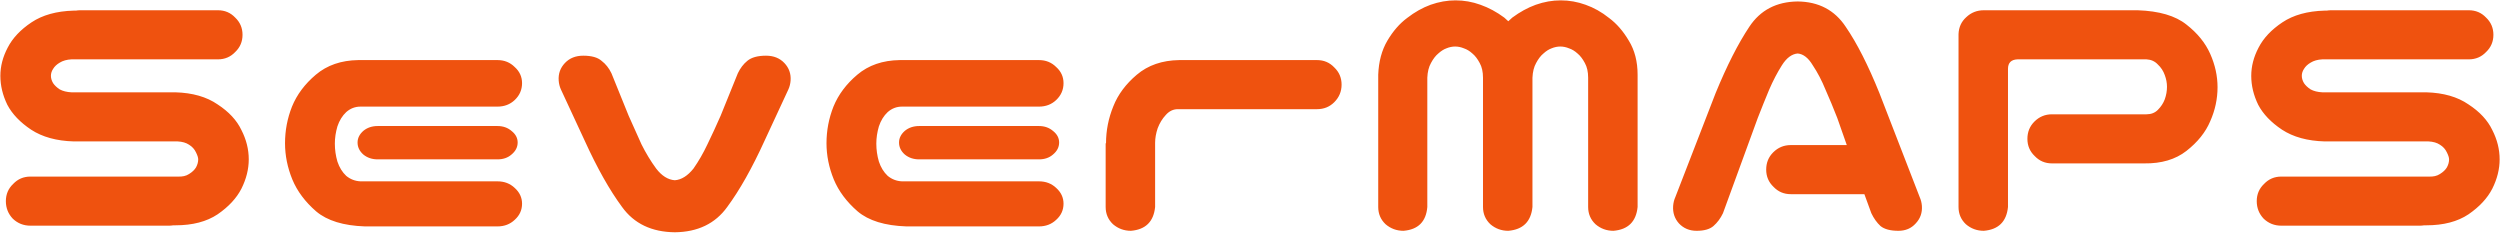 <?xml version="1.0" encoding="UTF-8"?> <svg xmlns="http://www.w3.org/2000/svg" width="1706" height="159" viewBox="0 0 1706 159" fill="none"><path d="M165.5 23.75C165.5 28.417 163.833 32.333 160.5 35.5C157.333 38.833 153.417 40.5 148.75 40.5H48.75C45.583 40.667 42.917 41.417 40.75 42.75C38.75 43.917 37.25 45.333 36.25 47C35.25 48.5 34.75 50.083 34.75 51.75C34.75 53.417 35.25 55.083 36.25 56.75C37.25 58.25 38.75 59.667 40.75 61C42.917 62.167 45.583 62.833 48.75 63H119.75C131.417 63.333 141 66.083 148.5 71.25C156.167 76.25 161.583 82.083 164.75 88.75C168.083 95.25 169.75 101.917 169.75 108.75C169.75 115.417 168.083 122.083 164.75 128.75C161.417 135.25 156 141.083 148.5 146.25C141 151.25 131.417 153.75 119.75 153.75H118.25C117.25 153.917 116.25 154 115.25 154H20.75C16.083 154 12.083 152.417 8.75 149.25C5.583 145.917 4 141.917 4 137.25C4 132.583 5.667 128.667 9 125.5C12.167 122.167 16.083 120.5 20.75 120.5H121.25C124.417 120.667 127 120.083 129 118.75C131.167 117.417 132.75 115.917 133.75 114.25C134.75 112.417 135.25 110.583 135.25 108.75C135.25 107.583 134.75 106 133.75 104C132.75 101.833 131.167 100.083 129 98.75C127 97.417 124.417 96.667 121.25 96.5H50.25C38.583 96.167 28.917 93.5 21.25 88.5C13.75 83.5 8.333 77.833 5 71.5C1.833 65 0.25 58.417 0.25 51.75C0.25 45.25 1.917 38.833 5.25 32.5C8.583 26 14 20.25 21.5 15.25C29 10.25 38.583 7.583 50.25 7.25H51.75C52.75 7.083 53.75 7 54.75 7H148.75C153.417 7 157.333 8.667 160.5 12C163.833 15.167 165.5 19.083 165.5 23.75ZM249 154.5C234.333 154 223.25 150.583 215.75 144.25C208.25 137.75 202.833 130.5 199.5 122.5C196.167 114.333 194.5 106.083 194.5 97.75C194.5 89.083 196.083 80.75 199.25 72.75C202.583 64.583 208 57.333 215.5 51C223.167 44.5 232.833 41.167 244.5 41H339.5C344.167 41 348.083 42.583 351.25 45.75C354.583 48.75 356.25 52.417 356.25 56.75C356.25 61.25 354.583 65.083 351.25 68.25C348.083 71.25 344.167 72.75 339.5 72.75H246C242.333 72.75 239.083 74 236.25 76.5C233.583 79 231.583 82.25 230.25 86.25C229.083 90.25 228.5 94.167 228.5 98C228.5 102.167 229.083 106.25 230.25 110.25C231.583 114.25 233.583 117.5 236.25 120C239.083 122.333 242.333 123.583 246 123.75H339.5C344.167 123.75 348.083 125.25 351.25 128.25C354.583 131.25 356.25 134.833 356.25 139C356.25 143.333 354.583 147 351.25 150C348.083 153 344.167 154.5 339.5 154.5H249ZM353.25 97.25C353.25 100.417 351.833 103.167 349 105.5C346.5 107.667 343.333 108.75 339.5 108.75H257.75C253.917 108.75 250.667 107.667 248 105.5C245.333 103.167 244 100.417 244 97.25C244 94.25 245.333 91.583 248 89.25C250.667 87.083 253.917 86 257.75 86H339.5C343.333 86 346.583 87.167 349.25 89.5C351.917 91.667 353.25 94.25 353.25 97.25ZM424.5 141.25C416 129.75 407.5 114.667 399 96L382.75 61C381.917 59.167 381.417 57.167 381.25 55C380.917 50.333 382.333 46.333 385.5 43C388.667 39.667 392.833 38 398 38C403.667 38 407.833 39.167 410.5 41.5C413.333 43.667 415.583 46.5 417.25 50L429 79C432 85.833 434.917 92.333 437.75 98.5C440.75 104.5 444.083 110 447.75 115C451.583 120 455.833 122.667 460.5 123C465 122.667 469.25 120 473.25 115C476.75 110 479.917 104.5 482.75 98.5C485.75 92.333 488.75 85.833 491.75 79L503.5 50C505.167 46.5 507.333 43.667 510 41.5C512.833 39.167 517.083 38 522.75 38C527.917 38 532.083 39.667 535.25 43C538.417 46.333 539.833 50.333 539.5 55C539.333 57.167 538.833 59.167 538 61L521.75 96C513.25 114.667 504.75 129.75 496.25 141.25C488.083 152.583 476.167 158.333 460.5 158.5C444.667 158.333 432.667 152.583 424.5 141.25ZM618.5 154.5C603.833 154 592.75 150.583 585.25 144.25C577.75 137.75 572.333 130.5 569 122.5C565.667 114.333 564 106.083 564 97.75C564 89.083 565.583 80.75 568.75 72.75C572.083 64.583 577.5 57.333 585 51C592.667 44.5 602.333 41.167 614 41H709C713.667 41 717.583 42.583 720.75 45.75C724.083 48.75 725.75 52.417 725.75 56.75C725.75 61.25 724.083 65.083 720.75 68.25C717.583 71.25 713.667 72.75 709 72.75H615.5C611.833 72.75 608.583 74 605.75 76.5C603.083 79 601.083 82.25 599.75 86.25C598.583 90.25 598 94.167 598 98C598 102.167 598.583 106.25 599.75 110.25C601.083 114.25 603.083 117.5 605.75 120C608.583 122.333 611.833 123.583 615.5 123.75H709C713.667 123.75 717.583 125.25 720.75 128.25C724.083 131.25 725.75 134.833 725.75 139C725.75 143.333 724.083 147 720.75 150C717.583 153 713.667 154.5 709 154.5H618.5ZM722.75 97.25C722.75 100.417 721.333 103.167 718.5 105.5C716 107.667 712.833 108.75 709 108.75H627.25C623.417 108.75 620.167 107.667 617.5 105.5C614.833 103.167 613.5 100.417 613.5 97.25C613.5 94.25 614.833 91.583 617.5 89.25C620.167 87.083 623.417 86 627.25 86H709C712.833 86 716.083 87.167 718.75 89.5C721.417 91.667 722.75 94.25 722.75 97.25ZM759.75 72.5C762.917 64.5 768.25 57.333 775.75 51C783.417 44.5 793.083 41.167 804.75 41H898.75C903.417 41 907.333 42.667 910.5 46C913.833 49.167 915.5 53.083 915.5 57.75C915.5 62.417 913.833 66.417 910.5 69.75C907.333 72.917 903.417 74.5 898.75 74.5H803.75C800.583 74.5 797.833 75.833 795.5 78.5C793.167 81 791.333 84 790 87.5C788.833 91 788.25 94.333 788.25 97.5V141.25C787.25 151.25 781.75 156.667 771.75 157.5C767.083 157.5 763 156 759.5 153C756.167 149.833 754.5 145.917 754.5 141.25V97.75H754.75C754.75 89.083 756.417 80.667 759.75 72.5ZM993.25 0.25C999.083 0.25 1004.75 1.25 1010.25 3.25C1015.92 5.25 1021.33 8.167 1026.5 12C1027.33 12.833 1028.25 13.667 1029.25 14.5C1030.08 13.667 1031 12.833 1032 12C1037.17 8.167 1042.5 5.25 1048 3.25C1053.67 1.25 1059.33 0.25 1065 0.25C1070.83 0.25 1076.5 1.25 1082 3.25C1087.67 5.25 1093 8.25 1098 12.25C1103.17 16.083 1107.67 21.25 1111.5 27.75C1115.5 34.25 1117.5 42 1117.5 51V141.25C1116.5 151.25 1111 156.667 1101 157.5C1096.33 157.5 1092.25 156 1088.75 153C1085.42 149.833 1083.75 145.917 1083.75 141.25V53C1083.75 49 1083 45.667 1081.5 43C1080 40.167 1078.33 38 1076.5 36.5C1074.67 34.833 1072.75 33.667 1070.75 33C1068.75 32.167 1066.75 31.75 1064.75 31.75C1062.75 31.75 1060.75 32.167 1058.75 33C1056.92 33.667 1055.08 34.833 1053.25 36.5C1051.42 38 1049.75 40.167 1048.25 43C1046.75 45.667 1045.92 49 1045.75 53V141.25C1044.75 151.25 1039.25 156.667 1029.25 157.5C1024.58 157.5 1020.5 156 1017 153C1013.67 149.833 1012 145.917 1012 141.25V53C1012 49 1011.25 45.667 1009.75 43C1008.25 40.167 1006.58 38 1004.75 36.5C1002.92 34.833 1001 33.667 999 33C997 32.167 995 31.75 993 31.75C991 31.75 989 32.167 987 33C985.167 33.667 983.333 34.833 981.5 36.5C979.667 38 978 40.167 976.5 43C975 45.667 974.167 49 974 53V141.25C973.167 151.25 967.75 156.667 957.75 157.5C953.083 157.5 949 156 945.5 153C942.167 149.833 940.5 145.917 940.5 141.25V51C940.833 42 942.917 34.25 946.75 27.75C950.583 21.25 955.083 16.083 960.25 12.25C965.417 8.25 970.75 5.25 976.25 3.25C981.917 1.25 987.583 0.25 993.25 0.25ZM1205.25 115.75C1205.25 111.083 1206.83 107.167 1210 104C1213.33 100.667 1217.33 99 1222 99H1260.25L1253.75 80.5C1251.08 73.667 1248.42 67.25 1245.75 61.25C1243.25 55.083 1240.33 49.5 1237 44.5C1234 39.5 1230.58 36.833 1226.75 36.5C1222.75 36.833 1219.17 39.5 1216 44.5C1212.83 49.5 1209.92 55.083 1207.25 61.25C1204.75 67.25 1202.17 73.667 1199.5 80.5L1175.75 145.5C1174.08 149 1171.92 151.917 1169.25 154.25C1166.75 156.417 1162.92 157.5 1157.75 157.5C1152.92 157.5 1148.92 155.833 1145.75 152.5C1142.75 149.167 1141.42 145.167 1141.75 140.5C1141.92 138.333 1142.42 136.333 1143.25 134.5L1170.75 63.5C1178.42 44.833 1186.08 29.75 1193.75 18.25C1201.25 6.917 1212.25 1.167 1226.75 1C1241.08 1.167 1252 6.917 1259.5 18.25C1267.17 29.417 1274.83 44.5 1282.5 63.5L1310 134.5C1310.83 136.333 1311.33 138.333 1311.5 140.5C1311.83 145.167 1310.42 149.167 1307.25 152.5C1304.25 155.833 1300.33 157.5 1295.5 157.5C1290 157.5 1285.92 156.417 1283.25 154.25C1280.75 151.917 1278.67 149 1277 145.5L1272.25 132.5H1222C1217.33 132.5 1213.42 130.833 1210.25 127.5C1206.92 124.333 1205.25 120.417 1205.25 115.75ZM1370.25 141.25C1369.25 151.25 1363.75 156.667 1353.75 157.5C1349.08 157.5 1345 156 1341.5 153C1338.17 149.833 1336.5 145.917 1336.5 141.25V23.25C1336.67 18.583 1338.42 14.75 1341.75 11.75C1345.08 8.583 1349.08 7 1353.75 7H1458.75C1473.42 7.5 1484.5 10.75 1492 16.75C1499.5 22.583 1504.92 29.25 1508.25 36.75C1511.58 44.25 1513.25 51.833 1513.25 59.5C1513.25 67.5 1511.58 75.25 1508.25 82.75C1505.08 90.25 1499.67 97 1492 103C1484.5 108.833 1474.92 111.667 1463.25 111.5H1400.25C1395.58 111.5 1391.67 109.833 1388.5 106.5C1385.17 103.333 1383.5 99.417 1383.5 94.75C1383.5 90.083 1385.08 86.167 1388.25 83C1391.58 79.667 1395.58 78 1400.25 78H1464.75C1467.92 78 1470.5 77 1472.5 75C1474.67 72.833 1476.25 70.417 1477.25 67.75C1478.25 64.917 1478.75 62.083 1478.75 59.25C1478.75 56.583 1478.25 53.917 1477.25 51.25C1476.25 48.417 1474.67 46 1472.5 44C1470.5 41.833 1467.92 40.667 1464.75 40.5H1376.75C1372.42 40.667 1370.25 42.833 1370.25 47V141.25ZM1701.5 23.75C1701.5 28.417 1699.83 32.333 1696.5 35.5C1693.33 38.833 1689.42 40.5 1684.75 40.5H1584.75C1581.58 40.667 1578.92 41.417 1576.75 42.75C1574.75 43.917 1573.25 45.333 1572.25 47C1571.25 48.5 1570.75 50.083 1570.75 51.75C1570.75 53.417 1571.25 55.083 1572.25 56.75C1573.25 58.25 1574.75 59.667 1576.75 61C1578.92 62.167 1581.58 62.833 1584.75 63H1655.75C1667.42 63.333 1677 66.083 1684.5 71.25C1692.17 76.25 1697.58 82.083 1700.75 88.75C1704.08 95.25 1705.75 101.917 1705.75 108.75C1705.75 115.417 1704.08 122.083 1700.75 128.75C1697.42 135.25 1692 141.083 1684.5 146.25C1677 151.25 1667.42 153.75 1655.75 153.75H1654.25C1653.25 153.917 1652.25 154 1651.25 154H1556.75C1552.08 154 1548.08 152.417 1544.75 149.25C1541.58 145.917 1540 141.917 1540 137.25C1540 132.583 1541.67 128.667 1545 125.5C1548.17 122.167 1552.08 120.5 1556.75 120.5H1657.25C1660.42 120.667 1663 120.083 1665 118.75C1667.17 117.417 1668.75 115.917 1669.75 114.25C1670.75 112.417 1671.25 110.583 1671.25 108.75C1671.25 107.583 1670.75 106 1669.75 104C1668.75 101.833 1667.17 100.083 1665 98.75C1663 97.417 1660.42 96.667 1657.25 96.5H1586.25C1574.58 96.167 1564.92 93.5 1557.25 88.5C1549.75 83.5 1544.33 77.833 1541 71.5C1537.83 65 1536.25 58.417 1536.25 51.75C1536.25 45.25 1537.92 38.833 1541.25 32.5C1544.58 26 1550 20.25 1557.5 15.25C1565 10.25 1574.58 7.583 1586.25 7.25H1587.75C1588.75 7.083 1589.75 7 1590.75 7H1684.75C1689.42 7 1693.33 8.667 1696.5 12C1699.83 15.167 1701.5 19.083 1701.5 23.75Z" fill="#EF520F"></path></svg> 